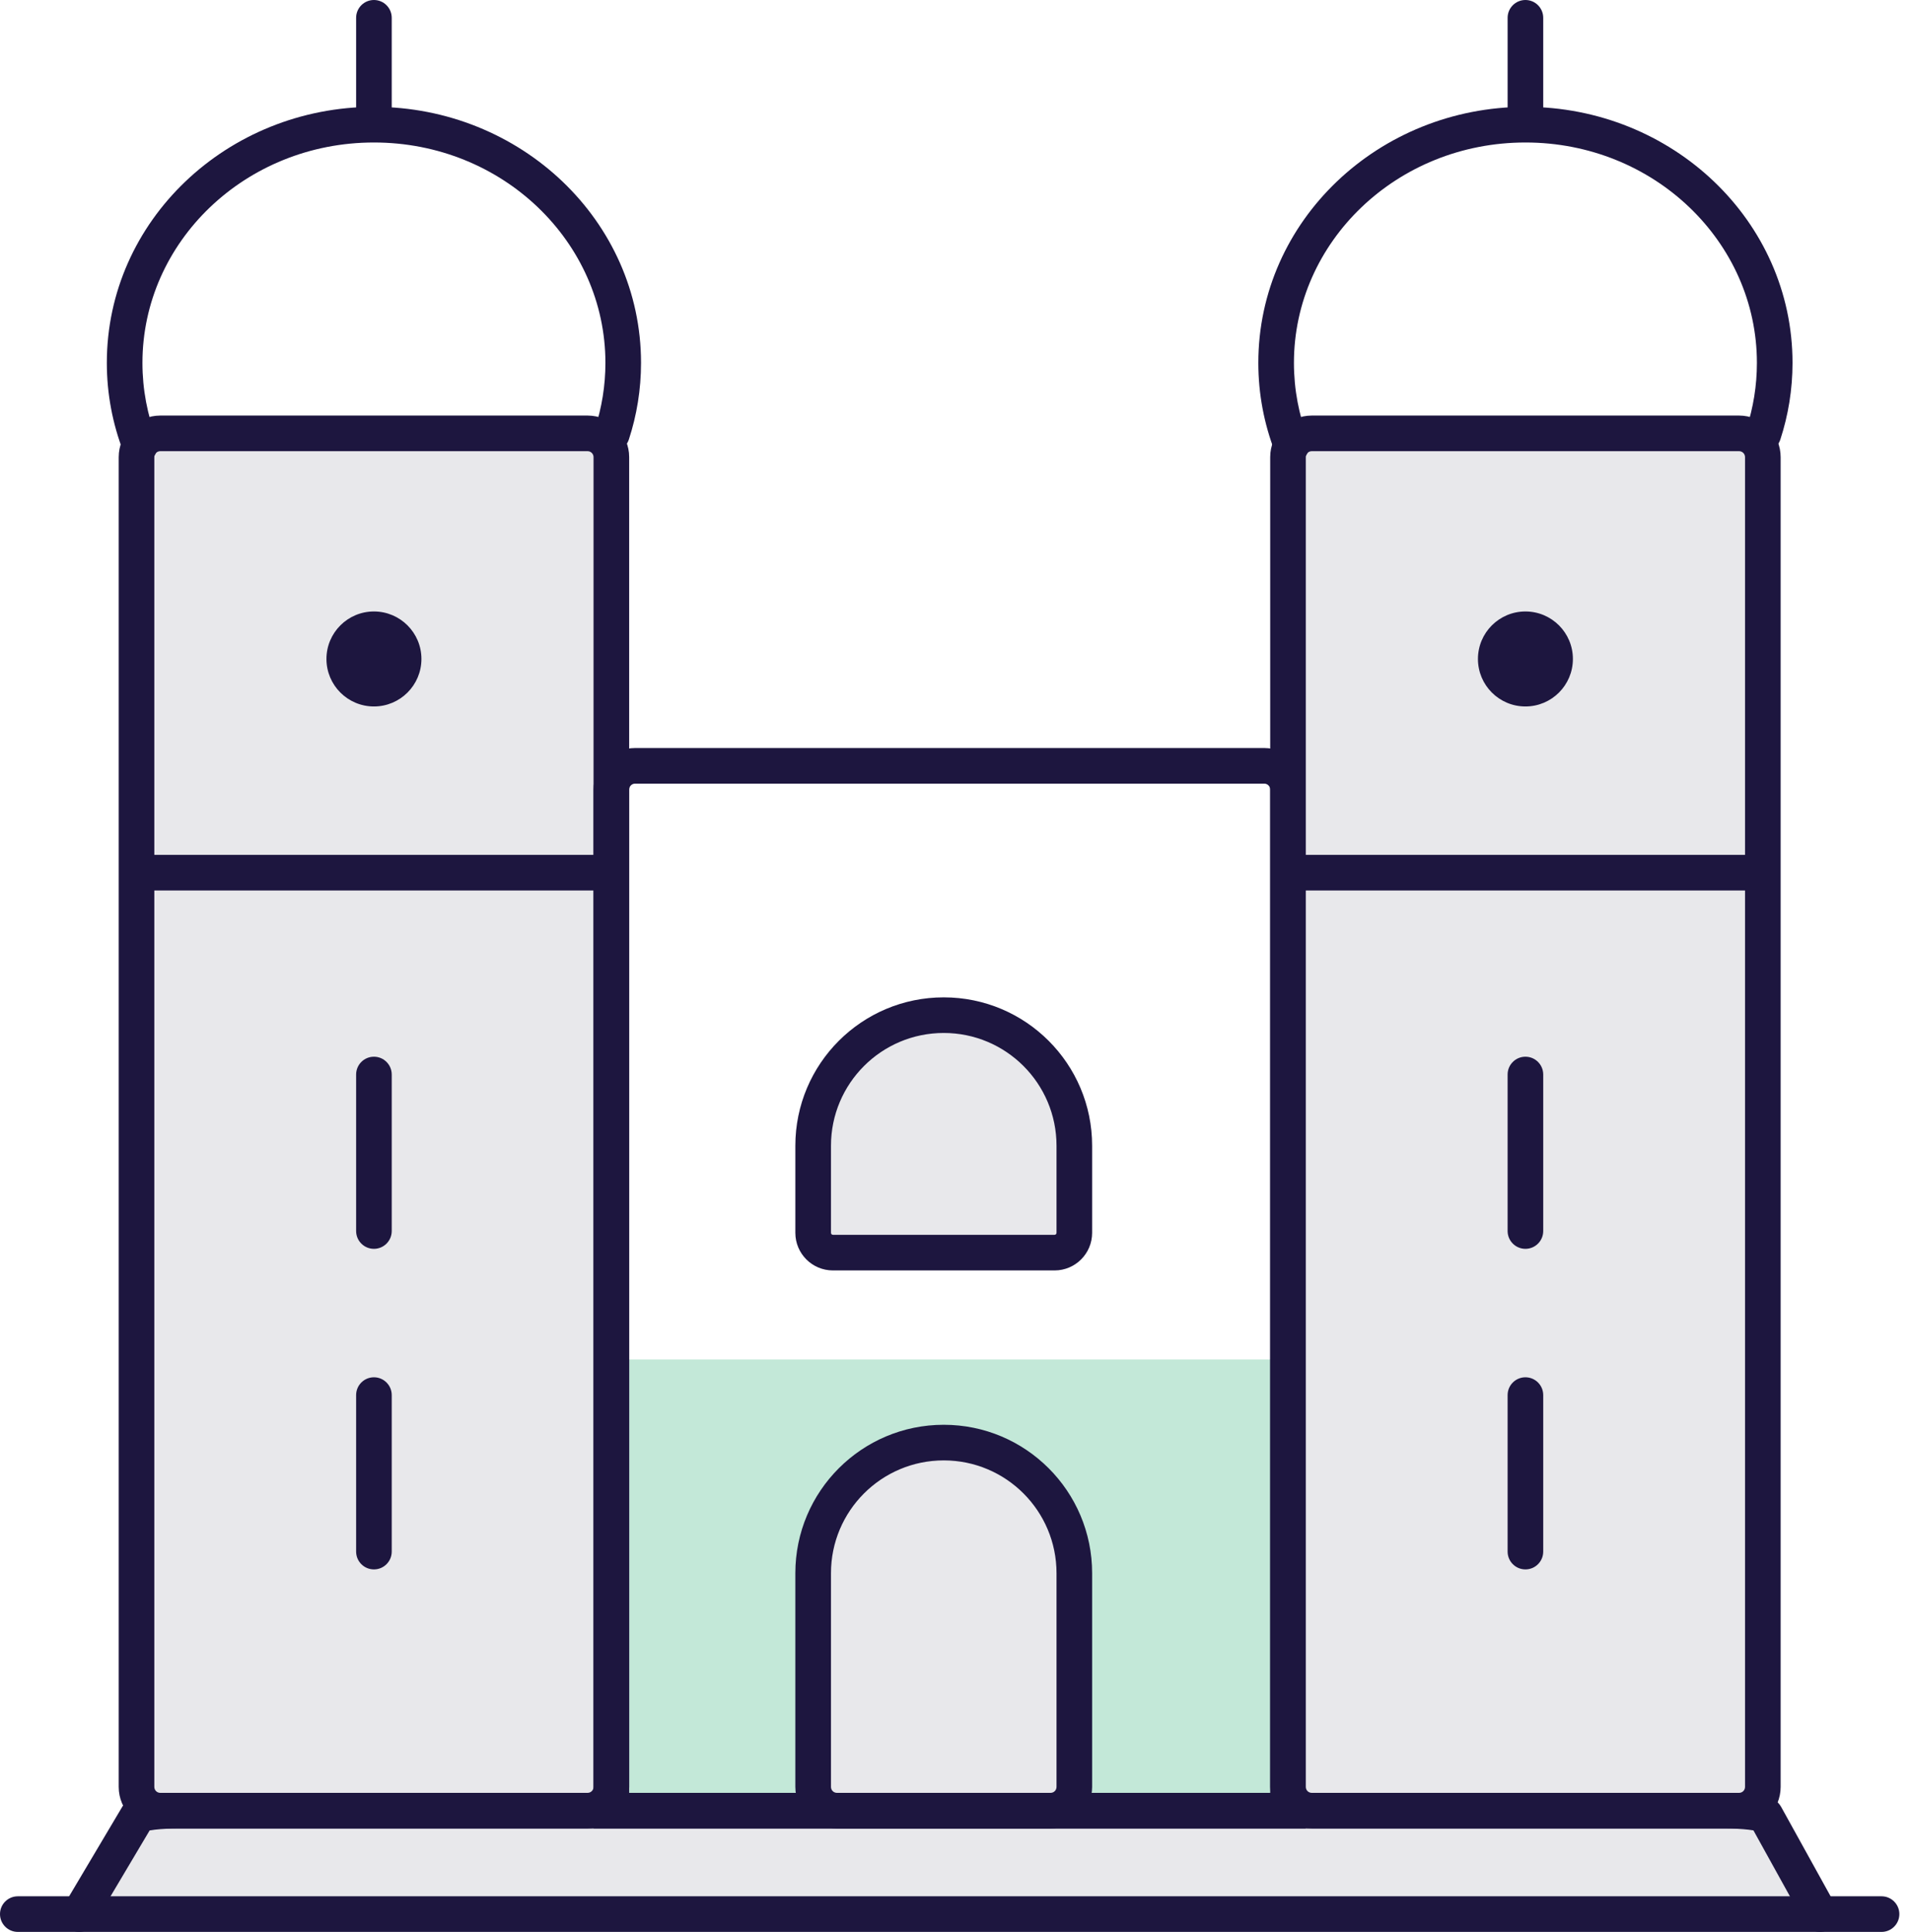<svg width="93" height="94" viewBox="0 0 93 94" fill="none" xmlns="http://www.w3.org/2000/svg">
<path fill-rule="evenodd" clip-rule="evenodd" d="M3.857 93.133L6.708 88.332C6.939 88.195 7.776 88.099 8.73 88.1H83.918C84.865 88.1 85.691 88.196 85.92 88.332L88.577 93.133" fill="#E8E8EB"/>
<path fill-rule="evenodd" clip-rule="evenodd" d="M7.282 89.063L4.602 93.576C4.357 93.987 3.826 94.123 3.414 93.878C3.003 93.634 2.867 93.102 3.112 92.691L5.963 87.89C6.037 87.766 6.141 87.662 6.265 87.588C6.447 87.48 6.655 87.425 6.797 87.393C6.963 87.355 7.152 87.326 7.349 87.303C7.746 87.258 8.228 87.233 8.731 87.234H83.918C84.418 87.234 84.895 87.259 85.288 87.305C85.484 87.327 85.671 87.356 85.835 87.394C85.976 87.425 86.183 87.481 86.363 87.588C86.495 87.666 86.604 87.778 86.678 87.913L89.335 92.714C89.567 93.132 89.415 93.66 88.996 93.891C88.578 94.123 88.05 93.972 87.819 93.553L85.332 89.06C85.264 89.049 85.183 89.037 85.089 89.026C84.775 88.99 84.366 88.967 83.918 88.967L8.729 88.967C8.278 88.966 7.865 88.989 7.547 89.025C7.443 89.037 7.355 89.05 7.282 89.063Z" fill="#1D163F"/>
<path fill-rule="evenodd" clip-rule="evenodd" d="M0 93.133C0 92.655 0.388 92.267 0.867 92.267H91.567C92.045 92.267 92.433 92.655 92.433 93.133C92.433 93.612 92.045 94 91.567 94H0.867C0.388 94 0 93.612 0 93.133Z" fill="#1D163F"/>
<path d="M29.752 66.148H62.681V88.101H29.752V66.148Z" fill="#C3E8D8"/>
<path d="M29.752 86.945V22.242C29.752 21.604 29.235 21.086 28.596 21.086H7.799C7.161 21.086 6.644 21.604 6.644 22.242V86.945C6.644 87.583 7.161 88.101 7.799 88.101H28.596C29.235 88.101 29.752 87.583 29.752 86.945Z" fill="#E8E8EB"/>
<path fill-rule="evenodd" clip-rule="evenodd" d="M7.799 21.953C7.639 21.953 7.51 22.082 7.51 22.242V86.945C7.51 87.105 7.639 87.234 7.799 87.234H28.596C28.756 87.234 28.885 87.105 28.885 86.945V22.242C28.885 22.082 28.756 21.953 28.596 21.953H7.799ZM5.777 22.242C5.777 21.125 6.682 20.22 7.799 20.22H28.596C29.713 20.22 30.619 21.125 30.619 22.242V86.945C30.619 88.062 29.713 88.967 28.596 88.967H7.799C6.682 88.967 5.777 88.062 5.777 86.945V22.242Z" fill="#1D163F"/>
<path fill-rule="evenodd" clip-rule="evenodd" d="M30.907 38.129C30.748 38.129 30.619 38.258 30.619 38.418V87.234H61.815V38.418C61.815 38.258 61.685 38.129 61.526 38.129H30.907ZM28.885 38.418C28.885 37.301 29.791 36.396 30.907 36.396H61.526C62.643 36.396 63.548 37.301 63.548 38.418V88.967H28.885V38.418Z" fill="#1D163F"/>
<path d="M52.282 59.985V55.749C52.282 52.239 49.437 49.394 45.928 49.394C42.418 49.394 39.573 52.239 39.573 55.749V59.985C39.573 60.517 40.004 60.948 40.536 60.948H51.32C51.852 60.948 52.282 60.517 52.282 59.985Z" fill="#E8E8EB"/>
<path fill-rule="evenodd" clip-rule="evenodd" d="M45.928 50.261C42.897 50.261 40.44 52.718 40.44 55.749V59.986C40.44 60.039 40.483 60.082 40.536 60.082H51.32C51.373 60.082 51.416 60.039 51.416 59.986V55.749C51.416 52.718 48.959 50.261 45.928 50.261ZM38.706 55.749C38.706 51.761 41.94 48.528 45.928 48.528C49.916 48.528 53.149 51.761 53.149 55.749V59.986C53.149 60.996 52.33 61.815 51.32 61.815H40.536C39.525 61.815 38.706 60.996 38.706 59.986V55.749Z" fill="#1D163F"/>
<path d="M52.282 86.945V76.546C52.282 73.037 49.437 70.192 45.928 70.192C42.418 70.192 39.573 73.037 39.573 76.546V86.945C39.573 87.583 40.09 88.101 40.728 88.101H51.127C51.765 88.101 52.282 87.583 52.282 86.945Z" fill="#E8E8EB"/>
<path fill-rule="evenodd" clip-rule="evenodd" d="M45.928 71.058C42.897 71.058 40.44 73.515 40.44 76.546V86.945C40.44 87.105 40.569 87.234 40.728 87.234H51.127C51.287 87.234 51.416 87.105 51.416 86.945V76.546C51.416 73.515 48.959 71.058 45.928 71.058ZM38.706 76.546C38.706 72.558 41.94 69.325 45.928 69.325C49.916 69.325 53.149 72.558 53.149 76.546V86.945C53.149 88.062 52.244 88.967 51.127 88.967H40.728C39.612 88.967 38.706 88.062 38.706 86.945V76.546Z" fill="#1D163F"/>
<path fill-rule="evenodd" clip-rule="evenodd" d="M18.198 6.933C11.938 6.933 6.932 11.771 6.932 17.656C6.932 18.956 7.175 20.201 7.619 21.352C7.792 21.799 7.569 22.3 7.123 22.473C6.676 22.645 6.175 22.423 6.002 21.976C5.483 20.63 5.199 19.174 5.199 17.656C5.199 10.739 11.057 5.199 18.198 5.199C25.339 5.199 31.196 10.739 31.196 17.656C31.196 18.954 30.989 20.208 30.603 21.386C30.454 21.841 29.965 22.089 29.51 21.941C29.055 21.792 28.807 21.302 28.956 20.848C29.285 19.84 29.463 18.768 29.463 17.656C29.463 11.771 24.457 6.933 18.198 6.933Z" fill="#1D163F"/>
<path fill-rule="evenodd" clip-rule="evenodd" d="M18.198 0C18.676 0 19.064 0.388 19.064 0.867V5.592C19.064 6.071 18.676 6.459 18.198 6.459C17.719 6.459 17.331 6.071 17.331 5.592V0.867C17.331 0.388 17.719 0 18.198 0Z" fill="#1D163F"/>
<path fill-rule="evenodd" clip-rule="evenodd" d="M18.198 51.416C18.676 51.416 19.064 51.804 19.064 52.283V59.897C19.064 60.376 18.676 60.764 18.198 60.764C17.719 60.764 17.331 60.376 17.331 59.897V52.283C17.331 51.804 17.719 51.416 18.198 51.416Z" fill="#1D163F"/>
<path fill-rule="evenodd" clip-rule="evenodd" d="M18.198 67.014C18.676 67.014 19.064 67.402 19.064 67.881V75.495C19.064 75.974 18.676 76.362 18.198 76.362C17.719 76.362 17.331 75.974 17.331 75.495V67.881C17.331 67.402 17.719 67.014 18.198 67.014Z" fill="#1D163F"/>
<path fill-rule="evenodd" clip-rule="evenodd" d="M30.145 42.462C30.145 42.94 29.757 43.328 29.278 43.328L7.221 43.328C6.743 43.328 6.355 42.94 6.355 42.462C6.355 41.983 6.743 41.595 7.221 41.595L29.278 41.595C29.757 41.595 30.145 41.983 30.145 42.462Z" fill="#1D163F"/>
<path d="M20.509 32.063C20.509 33.339 19.474 34.374 18.198 34.374C16.922 34.374 15.887 33.339 15.887 32.063C15.887 30.787 16.922 29.752 18.198 29.752C19.474 29.752 20.509 30.787 20.509 32.063Z" fill="#1D163F"/>
<path d="M85.79 86.945V22.242C85.79 21.604 85.272 21.086 84.634 21.086H63.837C63.199 21.086 62.681 21.604 62.681 22.242V86.945C62.681 87.583 63.199 88.101 63.837 88.101H84.634C85.272 88.101 85.79 87.583 85.79 86.945Z" fill="#E8E8EB"/>
<path fill-rule="evenodd" clip-rule="evenodd" d="M63.837 21.953C63.677 21.953 63.548 22.082 63.548 22.242V86.945C63.548 87.105 63.677 87.234 63.837 87.234H84.634C84.794 87.234 84.923 87.105 84.923 86.945V22.242C84.923 22.082 84.794 21.953 84.634 21.953H63.837ZM61.815 22.242C61.815 21.125 62.72 20.22 63.837 20.22H84.634C85.751 20.22 86.656 21.125 86.656 22.242V86.945C86.656 88.062 85.751 88.967 84.634 88.967H63.837C62.72 88.967 61.815 88.062 61.815 86.945V22.242Z" fill="#1D163F"/>
<path fill-rule="evenodd" clip-rule="evenodd" d="M74.236 6.933C67.976 6.933 62.97 11.771 62.97 17.656C62.97 18.956 63.213 20.201 63.657 21.352C63.83 21.799 63.607 22.3 63.161 22.473C62.714 22.645 62.213 22.423 62.04 21.976C61.521 20.63 61.237 19.174 61.237 17.656C61.237 10.739 67.094 5.199 74.236 5.199C81.377 5.199 87.234 10.739 87.234 17.656C87.234 18.954 87.026 20.208 86.641 21.386C86.492 21.841 86.003 22.089 85.548 21.941C85.093 21.792 84.845 21.302 84.994 20.848C85.323 19.84 85.501 18.768 85.501 17.656C85.501 11.771 80.495 6.933 74.236 6.933Z" fill="#1D163F"/>
<path fill-rule="evenodd" clip-rule="evenodd" d="M74.236 0C74.714 0 75.102 0.388 75.102 0.867V5.592C75.102 6.071 74.714 6.459 74.236 6.459C73.757 6.459 73.369 6.071 73.369 5.592V0.867C73.369 0.388 73.757 0 74.236 0Z" fill="#1D163F"/>
<path fill-rule="evenodd" clip-rule="evenodd" d="M74.236 51.416C74.714 51.416 75.102 51.804 75.102 52.283V59.897C75.102 60.376 74.714 60.764 74.236 60.764C73.757 60.764 73.369 60.376 73.369 59.897V52.283C73.369 51.804 73.757 51.416 74.236 51.416Z" fill="#1D163F"/>
<path fill-rule="evenodd" clip-rule="evenodd" d="M74.236 67.014C74.714 67.014 75.102 67.402 75.102 67.881V75.495C75.102 75.974 74.714 76.362 74.236 76.362C73.757 76.362 73.369 75.974 73.369 75.495V67.881C73.369 67.402 73.757 67.014 74.236 67.014Z" fill="#1D163F"/>
<path fill-rule="evenodd" clip-rule="evenodd" d="M86.183 42.462C86.183 42.94 85.795 43.328 85.316 43.328L63.259 43.328C62.781 43.328 62.393 42.94 62.393 42.462C62.393 41.983 62.781 41.595 63.259 41.595L85.316 41.595C85.795 41.595 86.183 41.983 86.183 42.462Z" fill="#1D163F"/>
<path d="M76.546 32.063C76.546 33.339 75.512 34.374 74.236 34.374C72.959 34.374 71.925 33.339 71.925 32.063C71.925 30.787 72.959 29.752 74.236 29.752C75.512 29.752 76.546 30.787 76.546 32.063Z" fill="#1D163F"/>
</svg>
